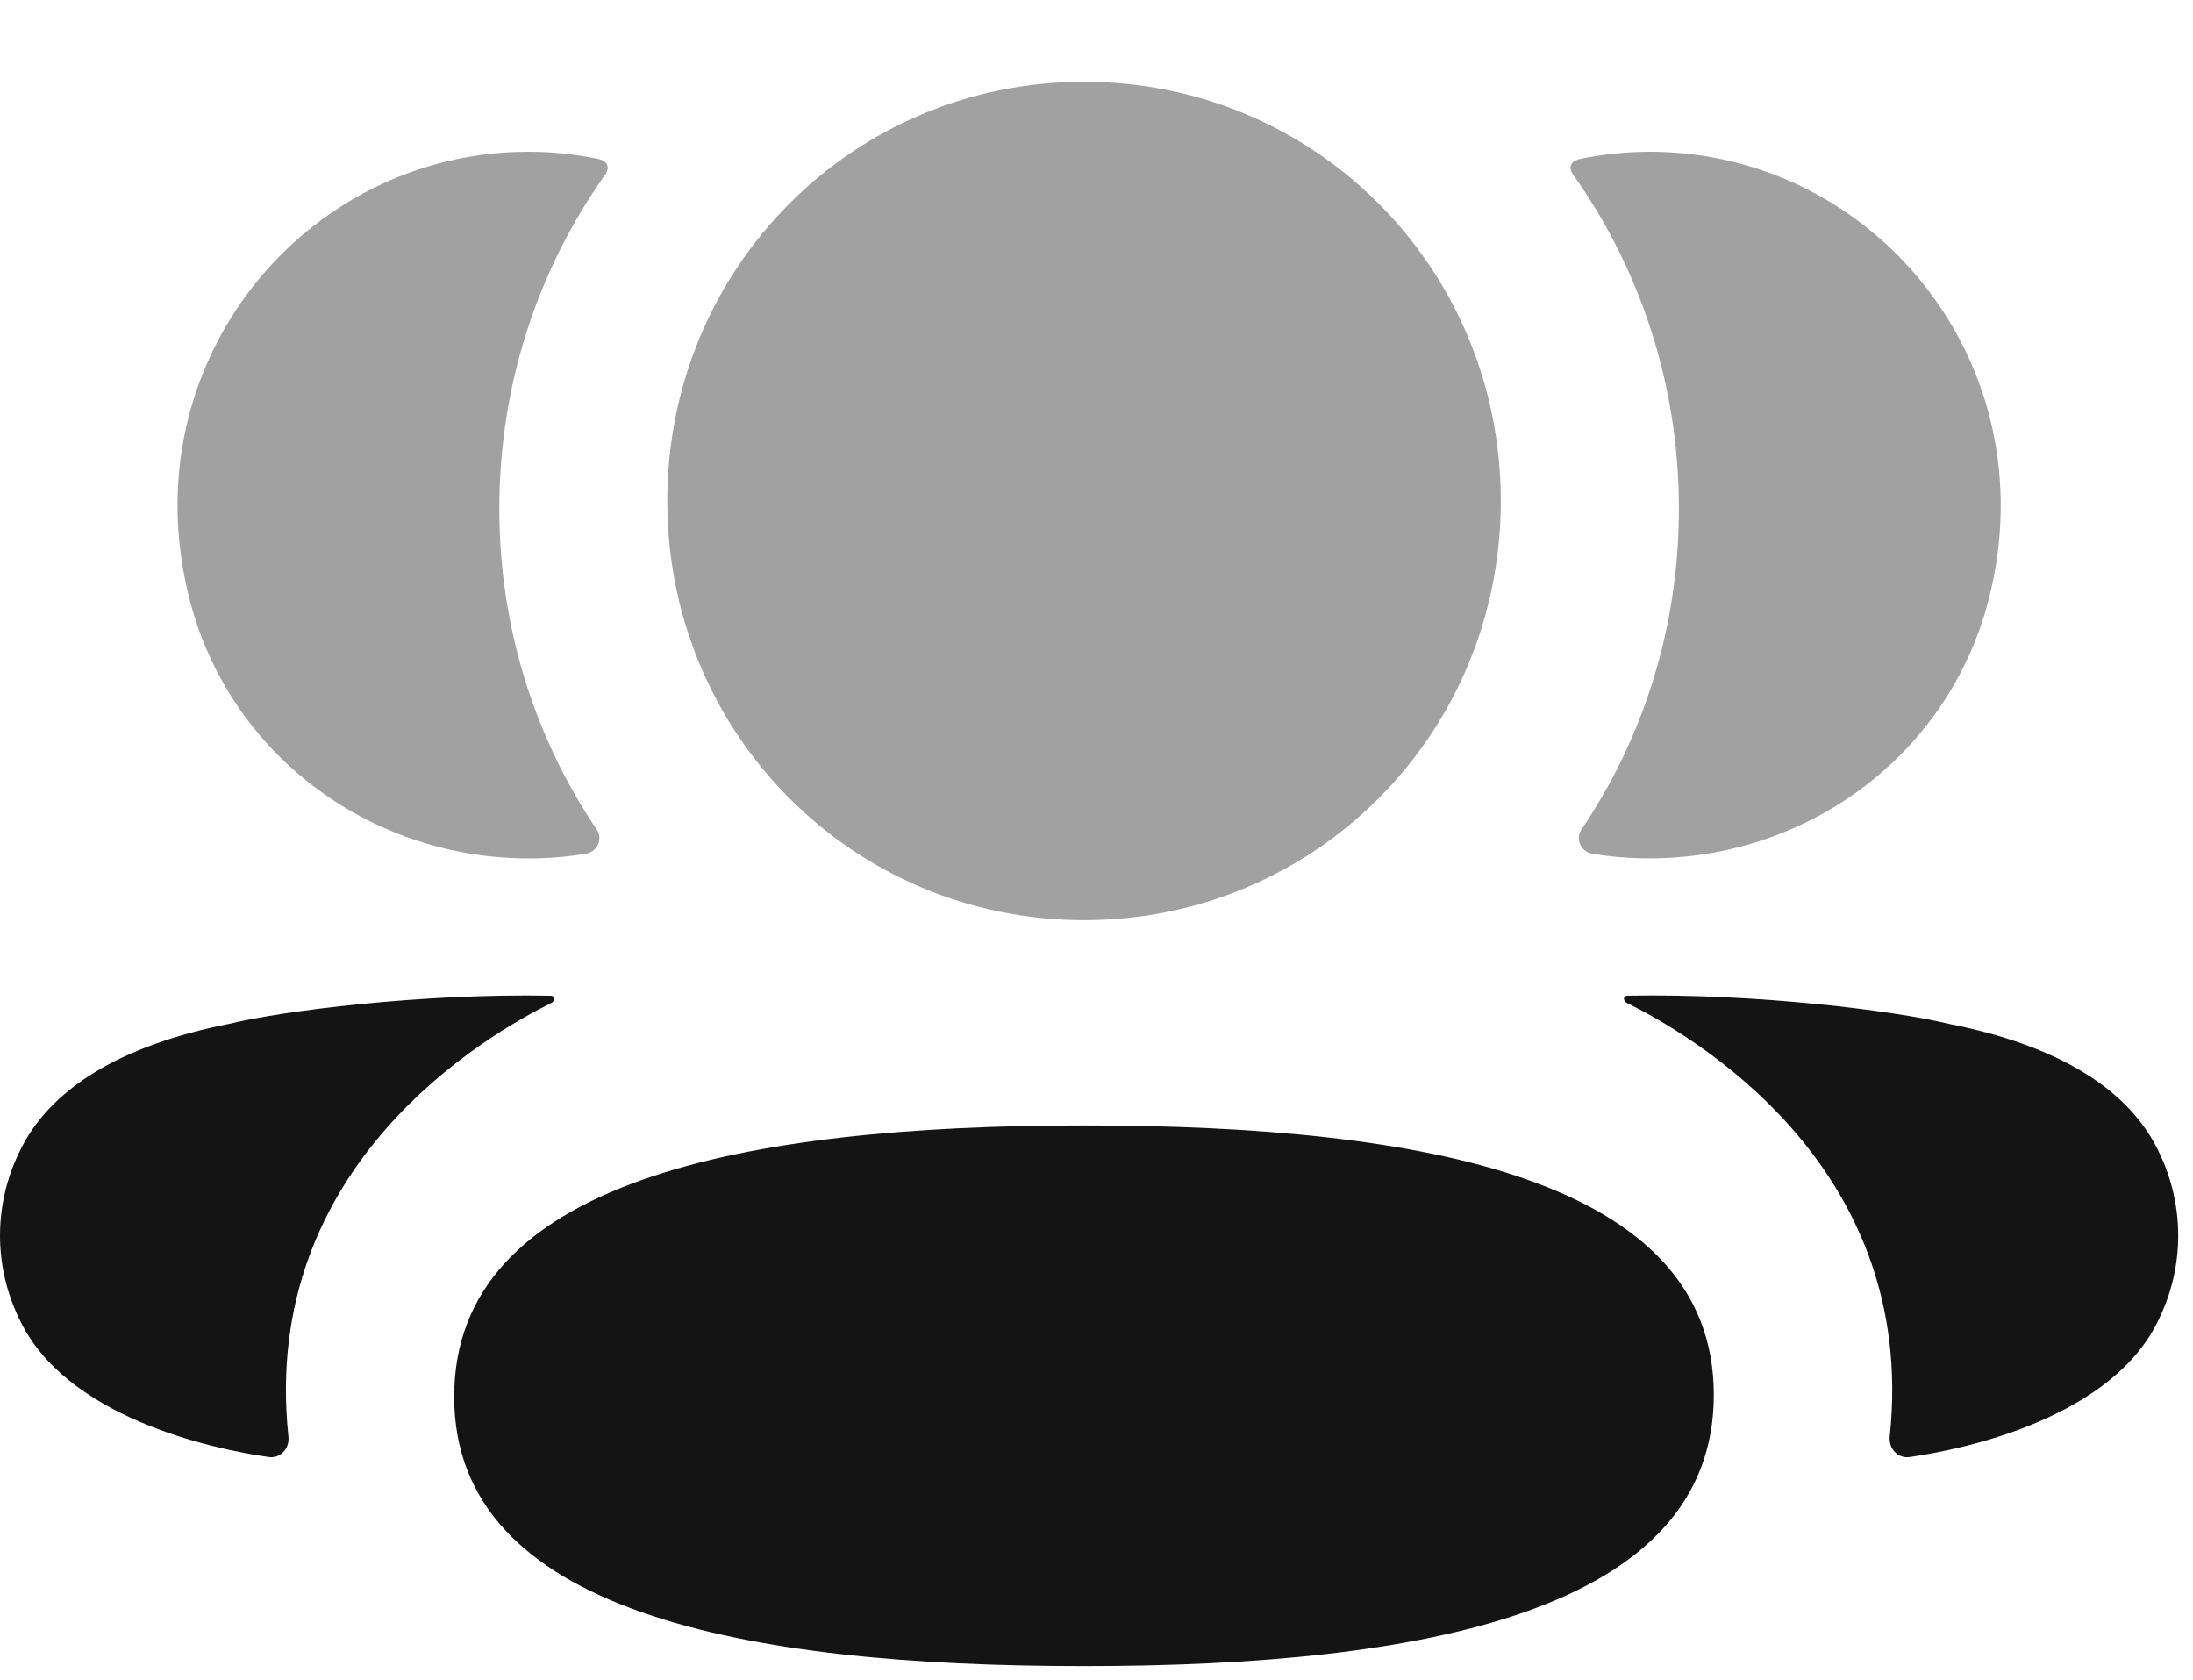 <svg width="47" height="36" viewBox="0 0 47 36" fill="none" xmlns="http://www.w3.org/2000/svg">
<g clip-path="url(#clip0_1268_61194)">
<path d="M23.232 24.118C15.911 24.118 9.734 25.314 9.734 29.931C9.734 34.55 15.951 35.704 23.232 35.704C30.553 35.704 36.73 34.508 36.73 29.891C36.73 25.272 30.513 24.118 23.232 24.118Z" fill="#141414"/>
<path opacity="0.4" d="M23.233 19.719C28.19 19.719 32.165 15.721 32.165 10.736C32.165 5.748 28.19 1.752 23.233 1.752C18.276 1.752 14.301 5.748 14.301 10.736C14.301 15.721 18.276 19.719 23.233 19.719Z" fill="#141414"/>
<path opacity="0.4" d="M42.626 12.828C43.908 7.783 40.148 3.252 35.36 3.252C34.84 3.252 34.342 3.309 33.856 3.407C33.791 3.422 33.719 3.455 33.681 3.512C33.637 3.584 33.669 3.682 33.717 3.745C35.155 5.774 35.982 8.245 35.982 10.898C35.982 13.439 35.224 15.809 33.894 17.775C33.757 17.978 33.878 18.251 34.12 18.293C34.454 18.352 34.796 18.383 35.146 18.392C38.632 18.484 41.761 16.227 42.626 12.828Z" fill="#141414"/>
<path d="M46.278 24.706C45.64 23.337 44.099 22.399 41.756 21.939C40.65 21.667 37.658 21.285 34.874 21.337C34.833 21.343 34.81 21.371 34.806 21.39C34.8 21.417 34.812 21.463 34.867 21.492C36.153 22.132 41.125 24.916 40.5 30.788C40.474 31.042 40.677 31.262 40.93 31.224C42.153 31.048 45.302 30.368 46.278 28.249C46.818 27.129 46.818 25.828 46.278 24.706Z" fill="#141414"/>
<path opacity="0.4" d="M12.827 3.407C12.343 3.308 11.843 3.252 11.323 3.252C6.535 3.252 2.775 7.783 4.059 12.828C4.922 16.228 8.051 18.485 11.537 18.393C11.887 18.383 12.231 18.351 12.563 18.294C12.805 18.251 12.926 17.978 12.789 17.776C11.459 15.807 10.701 13.44 10.701 10.898C10.701 8.244 11.53 5.773 12.968 3.745C13.014 3.682 13.048 3.585 13.002 3.512C12.964 3.453 12.894 3.423 12.827 3.407Z" fill="#141414"/>
<path d="M4.926 21.938C2.584 22.398 1.045 23.336 0.406 24.705C-0.135 25.826 -0.135 27.128 0.406 28.25C1.383 30.367 4.531 31.049 5.755 31.223C6.007 31.261 6.209 31.043 6.182 30.787C5.557 24.917 10.529 22.133 11.818 21.492C11.871 21.462 11.882 21.418 11.876 21.389C11.873 21.37 11.852 21.341 11.81 21.338C9.025 21.284 6.034 21.666 4.926 21.938Z" fill="#141414"/>
</g>
<defs>
<clipPath id="clip0_1268_61194">
<rect width="47" height="35" fill="white" transform="translate(0 0.984)"/>
</clipPath>
</defs>
</svg>

